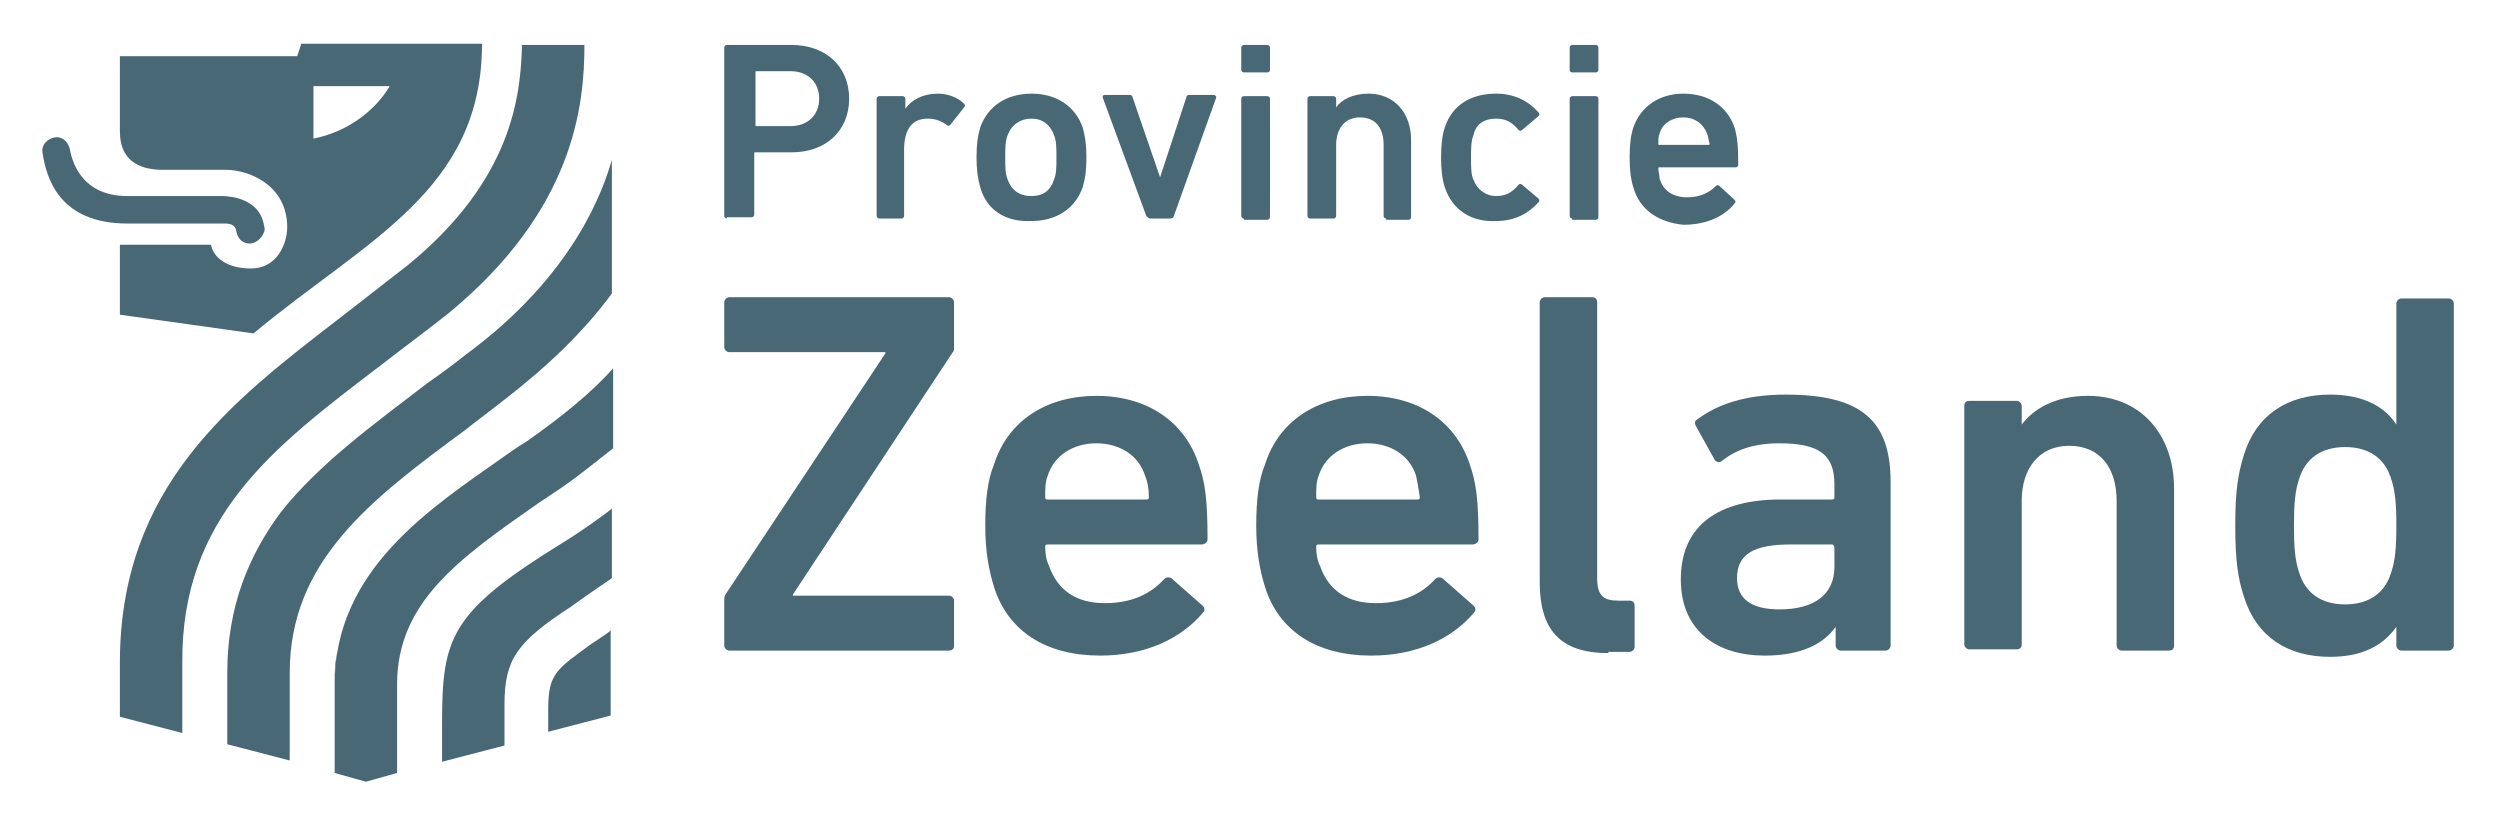 <?xml version="1.0" encoding="UTF-8"?> <!-- Generator: Adobe Illustrator 26.0.2, SVG Export Plug-In . SVG Version: 6.00 Build 0) --> <svg xmlns="http://www.w3.org/2000/svg" xmlns:xlink="http://www.w3.org/1999/xlink" version="1.1" id="Laag_1" x="0px" y="0px" width="200.2px" height="67px" viewBox="0 0 200.2 67" style="enable-background:new 0 0 200.2 67;" xml:space="preserve"> <style type="text/css"> .st0{fill:#486876;} </style> <path class="st0" d="M65.6,7.9c0-1.3-0.9-2.2-2.3-2.2h-2.7c-0.1,0-0.1,0-0.1,0.1V10c0,0.1,0,0.1,0.1,0.1h2.7 C64.7,10.1,65.6,9.2,65.6,7.9 M58.2,17.5c-0.1,0-0.2-0.1-0.2-0.2V3.8c0-0.1,0.1-0.2,0.2-0.2h5.2c2.7,0,4.6,1.7,4.6,4.3 c0,2.6-1.9,4.3-4.6,4.3h-2.9c-0.1,0-0.1,0-0.1,0.1v4.9c0,0.1-0.1,0.2-0.2,0.2H58.2z"></path> <path class="st0" d="M70.4,17.5c-0.1,0-0.2-0.1-0.2-0.2V7.9c0-0.1,0.1-0.2,0.2-0.2h1.9c0.1,0,0.2,0.1,0.2,0.2v0.8h0 C73,8,73.9,7.5,75.1,7.5c0.8,0,1.6,0.3,2.1,0.8c0.1,0.1,0.1,0.2,0,0.3l-1.1,1.4c-0.1,0.1-0.2,0.1-0.3,0c-0.4-0.3-0.9-0.5-1.5-0.5 c-1.3,0-1.9,0.9-1.9,2.5v5.3c0,0.1-0.1,0.2-0.2,0.2H70.4z"></path> <path class="st0" d="M84.4,14.4c0.2-0.5,0.2-1,0.2-1.8c0-0.8,0-1.3-0.2-1.8c-0.3-0.8-0.9-1.3-1.8-1.3c-0.9,0-1.6,0.5-1.9,1.3 c-0.2,0.5-0.2,1-0.2,1.8c0,0.8,0,1.3,0.2,1.8c0.3,0.8,0.9,1.3,1.9,1.3C83.5,15.7,84.1,15.3,84.4,14.4 M78.5,15 c-0.2-0.7-0.3-1.4-0.3-2.4c0-1.1,0.1-1.7,0.3-2.4c0.6-1.7,2.1-2.7,4.1-2.7c2,0,3.5,1,4.1,2.7c0.2,0.7,0.3,1.4,0.3,2.4 c0,1.1-0.1,1.7-0.3,2.4c-0.6,1.7-2.1,2.7-4.1,2.7C80.5,17.8,79,16.8,78.5,15"></path> <path class="st0" d="M92.1,17.5c-0.1,0-0.2-0.1-0.3-0.2l-3.5-9.5c0-0.1,0-0.2,0.2-0.2h2c0.1,0,0.2,0.1,0.2,0.2l2.2,6.4h0l2.1-6.4 c0-0.1,0.1-0.2,0.2-0.2h2c0.1,0,0.2,0.1,0.2,0.2L94,17.3c0,0.1-0.1,0.2-0.3,0.2H92.1z"></path> <path class="st0" d="M99.6,17.5c-0.1,0-0.2-0.1-0.2-0.2V7.9c0-0.1,0.1-0.2,0.2-0.2h1.9c0.1,0,0.2,0.1,0.2,0.2v9.5 c0,0.1-0.1,0.2-0.2,0.2H99.6z M99.6,5.8c-0.1,0-0.2-0.1-0.2-0.2V3.8c0-0.1,0.1-0.2,0.2-0.2h1.9c0.1,0,0.2,0.1,0.2,0.2v1.8 c0,0.1-0.1,0.2-0.2,0.2H99.6z"></path> <path class="st0" d="M111,17.5c-0.1,0-0.2-0.1-0.2-0.2v-5.7c0-1.3-0.6-2.2-1.9-2.2c-1.2,0-1.9,0.9-1.9,2.2v5.7 c0,0.1-0.1,0.2-0.2,0.2h-1.9c-0.1,0-0.2-0.1-0.2-0.2V7.9c0-0.1,0.1-0.2,0.2-0.2h1.9c0.1,0,0.2,0.1,0.2,0.2v0.7h0 c0.4-0.6,1.3-1.1,2.6-1.1c2.1,0,3.4,1.6,3.4,3.7v6.2c0,0.1-0.1,0.2-0.2,0.2H111z"></path> <path class="st0" d="M115.7,15c-0.2-0.6-0.3-1.4-0.3-2.4c0-1,0.1-1.8,0.3-2.4c0.6-1.8,2.1-2.7,4.1-2.7c1.5,0,2.6,0.6,3.4,1.5 c0.1,0.1,0.1,0.2,0,0.3l-1.3,1.1c-0.1,0.1-0.2,0.1-0.3,0c-0.5-0.6-1-0.9-1.8-0.9c-0.9,0-1.6,0.4-1.8,1.3c-0.2,0.5-0.2,1.1-0.2,1.8 c0,0.8,0,1.4,0.2,1.8c0.3,0.8,1,1.3,1.8,1.3c0.8,0,1.3-0.3,1.8-0.9c0.1-0.1,0.2-0.1,0.3,0l1.3,1.1c0.1,0.1,0.1,0.2,0,0.3 c-0.8,0.9-1.9,1.5-3.4,1.5C117.8,17.8,116.3,16.8,115.7,15"></path> <path class="st0" d="M125.9,17.5c-0.1,0-0.2-0.1-0.2-0.2V7.9c0-0.1,0.1-0.2,0.2-0.2h1.9c0.1,0,0.2,0.1,0.2,0.2v9.5 c0,0.1-0.1,0.2-0.2,0.2H125.9z M125.9,5.8c-0.1,0-0.2-0.1-0.2-0.2V3.8c0-0.1,0.1-0.2,0.2-0.2h1.9c0.1,0,0.2,0.1,0.2,0.2v1.8 c0,0.1-0.1,0.2-0.2,0.2H125.9z"></path> <path class="st0" d="M136.7,10.7c-0.3-0.8-1-1.3-1.9-1.3c-0.9,0-1.7,0.5-1.9,1.3c-0.1,0.2-0.1,0.5-0.1,0.8c0,0.1,0,0.1,0.1,0.1h3.9 c0.1,0,0.1,0,0.1-0.1C136.8,11.2,136.8,10.9,136.7,10.7 M130.8,15c-0.2-0.6-0.3-1.4-0.3-2.4c0-1,0.1-1.8,0.3-2.4 c0.6-1.7,2.1-2.7,4-2.7c2,0,3.5,1,4.1,2.7c0.2,0.7,0.3,1.4,0.3,3c0,0.1-0.1,0.2-0.2,0.2h-6.1c-0.1,0-0.1,0-0.1,0.1 c0,0.3,0.1,0.5,0.1,0.8c0.3,1,1.1,1.5,2.2,1.5c1.1,0,1.8-0.4,2.3-0.9c0.1-0.1,0.2-0.1,0.3,0l1.2,1.1c0.1,0.1,0.1,0.2,0,0.3 c-0.8,1-2.2,1.7-4.1,1.7C132.8,17.8,131.3,16.8,130.8,15"></path> <path class="st0" d="M58.4,52.1c-0.2,0-0.4-0.2-0.4-0.4v-3.6c0-0.2,0-0.3,0.1-0.5l12.8-19.3v-0.1H58.4c-0.2,0-0.4-0.2-0.4-0.4v-3.6 c0-0.2,0.2-0.4,0.4-0.4H76c0.2,0,0.4,0.2,0.4,0.4v3.6c0,0.2,0,0.3-0.1,0.4L63.5,47.6v0.1H76c0.2,0,0.4,0.2,0.4,0.4v3.6 c0,0.3-0.2,0.4-0.4,0.4H58.4z"></path> <path class="st0" d="M91.7,38.1c-0.5-1.6-2-2.6-3.9-2.6c-1.9,0-3.4,1-3.9,2.6c-0.2,0.5-0.2,1-0.2,1.7c0,0.2,0.1,0.2,0.2,0.2h7.9 c0.2,0,0.2-0.1,0.2-0.2C92,39.1,91.9,38.6,91.7,38.1 M79.6,47c-0.4-1.3-0.7-2.8-0.7-4.9c0-2.1,0.2-3.7,0.7-4.9 c1.1-3.5,4.2-5.5,8.2-5.5c4.1,0,7.1,2.1,8.2,5.5c0.5,1.4,0.7,2.8,0.7,6c0,0.2-0.2,0.4-0.5,0.4H83.9c-0.2,0-0.2,0.1-0.2,0.2 c0,0.6,0.1,1.1,0.3,1.5c0.7,2,2.2,3,4.5,3c2.2,0,3.7-0.8,4.7-1.9c0.2-0.2,0.4-0.2,0.6-0.1l2.5,2.2c0.2,0.2,0.2,0.4,0,0.6 c-1.7,2-4.5,3.4-8.2,3.4C83.7,52.5,80.7,50.5,79.6,47"></path> <path class="st0" d="M113.4,38.1c-0.5-1.6-2-2.6-3.9-2.6c-1.9,0-3.4,1-3.9,2.6c-0.2,0.5-0.2,1-0.2,1.7c0,0.2,0.1,0.2,0.2,0.2h7.9 c0.2,0,0.2-0.1,0.2-0.2C113.6,39.1,113.5,38.6,113.4,38.1 M101.3,47c-0.4-1.3-0.7-2.8-0.7-4.9c0-2.1,0.2-3.7,0.7-4.9 c1.1-3.5,4.2-5.5,8.2-5.5c4.1,0,7.1,2.1,8.2,5.5c0.5,1.4,0.7,2.8,0.7,6c0,0.2-0.2,0.4-0.5,0.4h-12.3c-0.2,0-0.2,0.1-0.2,0.2 c0,0.6,0.1,1.1,0.3,1.5c0.7,2,2.2,3,4.5,3c2.2,0,3.7-0.8,4.7-1.9c0.2-0.2,0.4-0.2,0.6-0.1l2.5,2.2c0.2,0.2,0.2,0.4,0,0.6 c-1.7,2-4.5,3.4-8.2,3.4C105.4,52.5,102.4,50.5,101.3,47"></path> <path class="st0" d="M128.8,52.3c-3.9,0-5.5-1.9-5.5-5.7V24.2c0-0.2,0.2-0.4,0.4-0.4h3.8c0.3,0,0.4,0.2,0.4,0.4v22.1 c0,1.4,0.5,1.8,1.7,1.8h0.9c0.3,0,0.4,0.2,0.4,0.4v3.3c0,0.2-0.2,0.4-0.4,0.4H128.8z"></path> <path class="st0" d="M146.9,45.4v-1.5c0-0.2-0.1-0.3-0.2-0.3h-3.3c-3,0-4.3,0.8-4.3,2.7c0,1.7,1.2,2.5,3.4,2.5 C145.3,48.8,146.9,47.6,146.9,45.4 M147.4,52.1c-0.2,0-0.4-0.2-0.4-0.4v-1.5h0c-1,1.4-2.8,2.3-5.7,2.3c-3.7,0-6.7-1.9-6.7-6.1 c0-4.4,3.1-6.4,8-6.4h4.1c0.2,0,0.2-0.1,0.2-0.2v-1c0-2.3-1.1-3.3-4.4-3.3c-2.2,0-3.6,0.6-4.6,1.4c-0.2,0.2-0.5,0.1-0.6-0.1 l-1.5-2.7c-0.1-0.2-0.1-0.4,0.1-0.5c1.6-1.2,3.8-2,7.1-2c6.1,0,8.4,2.1,8.4,7v13.1c0,0.2-0.2,0.4-0.4,0.4H147.4z"></path> <path class="st0" d="M169.9,52.1c-0.2,0-0.4-0.2-0.4-0.4V40.1c0-2.6-1.3-4.4-3.8-4.4c-2.4,0-3.8,1.8-3.8,4.4v11.5 c0,0.3-0.2,0.4-0.4,0.4h-3.8c-0.2,0-0.4-0.2-0.4-0.4V32.5c0-0.3,0.2-0.4,0.4-0.4h3.8c0.2,0,0.4,0.2,0.4,0.4v1.5h0 c0.9-1.2,2.6-2.3,5.3-2.3c4.3,0,6.9,3.2,6.9,7.4v12.6c0,0.3-0.2,0.4-0.4,0.4H169.9z"></path> <path class="st0" d="M191.5,45.8c0.3-0.9,0.4-1.9,0.4-3.7c0-1.8-0.1-2.8-0.4-3.7c-0.5-1.7-1.8-2.6-3.7-2.6c-1.9,0-3.2,0.9-3.7,2.6 c-0.3,0.9-0.4,1.9-0.4,3.7c0,1.8,0.1,2.8,0.4,3.7c0.5,1.7,1.8,2.6,3.7,2.6C189.7,48.4,191,47.5,191.5,45.8 M192.3,52.1 c-0.2,0-0.4-0.2-0.4-0.4v-1.5h0c-1,1.4-2.6,2.4-5.3,2.4c-3.4,0-5.9-1.6-6.9-4.8c-0.5-1.5-0.7-3-0.7-5.7c0-2.7,0.2-4.1,0.7-5.7 c1-3.2,3.5-4.8,6.9-4.8c2.7,0,4.4,1,5.3,2.4h0v-9.7c0-0.2,0.2-0.4,0.4-0.4h3.8c0.2,0,0.4,0.2,0.4,0.4v27.4c0,0.2-0.2,0.4-0.4,0.4 H192.3z"></path> <path class="st0" d="M30.3,29.4c1.8-1.4,3.7-2.8,5.6-4.3C46,16.8,46.8,8.4,46.8,3.6h-5c-0.1,4.1-0.8,10.8-9.1,17.6 c-1.8,1.4-3.6,2.8-5.4,4.2C18.6,32.1,9.6,38.9,9.6,53.1v4.3l5,1.3v-5.6C14.5,41.4,21.9,35.8,30.3,29.4"></path> <path class="st0" d="M49,46.3v-5.6c0,0.1-2.5,1.9-4,2.8c-8.9,5.5-9.6,7.5-9.6,14.4V61l5-1.3v-3.3c0-3.6,1-5,5.3-7.8 C47.5,47.3,49,46.3,49,46.3"></path> <path class="st0" d="M47.3,51.6c-2.7,2-3.4,2.3-3.4,5.2v1.8l5-1.3v-6.9C49,50.5,48.5,50.8,47.3,51.6"></path> <path class="st0" d="M25.1,11.1V6.9h6.1C31.2,6.9,29.5,10.2,25.1,11.1 M24.1,3.6l-0.3,0.9H9.6v6c0,2.7,2,3.1,3.5,3.1h5 c1.8,0,4.9,1.2,4.9,4.6c0,1.3-0.8,3.3-2.9,3.3c-2.3,0-3.1-1.2-3.2-1.9H9.6v5.6l10.7,1.5c9-7.5,18.3-11.4,18.3-23.2H24.1z"></path> <path class="st0" d="M20,19.5c-0.6,0-1-0.4-1.1-1.1c-0.1-0.3-0.3-0.5-0.9-0.5h-7.8c-5.5,0-6.5-3.7-6.8-5.7c-0.1-0.6,0.4-1.1,1-1.2 c0.6-0.1,1.1,0.4,1.2,1c0.1,0.4,0.6,3.7,4.6,3.7h7.2c0.3,0,1.9-0.1,3,0.9c0.5,0.5,0.7,1,0.8,1.8C21.1,18.9,20.6,19.5,20,19.5"></path> <path class="st0" d="M37.3,28.4c-1,0.8-2.1,1.6-3.1,2.3C29.9,34,25.6,37.1,22.5,41c-2.6,3.5-4.3,7.6-4.3,12.9v5.7l5,1.3v-7 c0-9,6.5-13.9,14.1-19.5c1-0.8,2.1-1.6,3.1-2.4c3.5-2.7,6.4-5.5,8.6-8.5V12.8C48.3,15.2,46,22,37.3,28.4"></path> <path class="st0" d="M26.8,54.8c0-0.9,0.1-1.7,0.2-2.5C26.8,53.1,26.8,54,26.8,54.8"></path> <path class="st0" d="M40.3,36.6c-5.8,4.1-13.5,9-13.5,18.2v7.1l2.5,0.7l2.5-0.7v-7.1c0-6.6,5-10.1,11.3-14.5 c0.6-0.4,1.2-0.8,1.8-1.2c1.6-1.1,2.9-2.2,4.2-3.2v-6.4c-1.7,1.9-4,3.8-7,5.9C41.4,35.8,40.9,36.2,40.3,36.6"></path> </svg> 